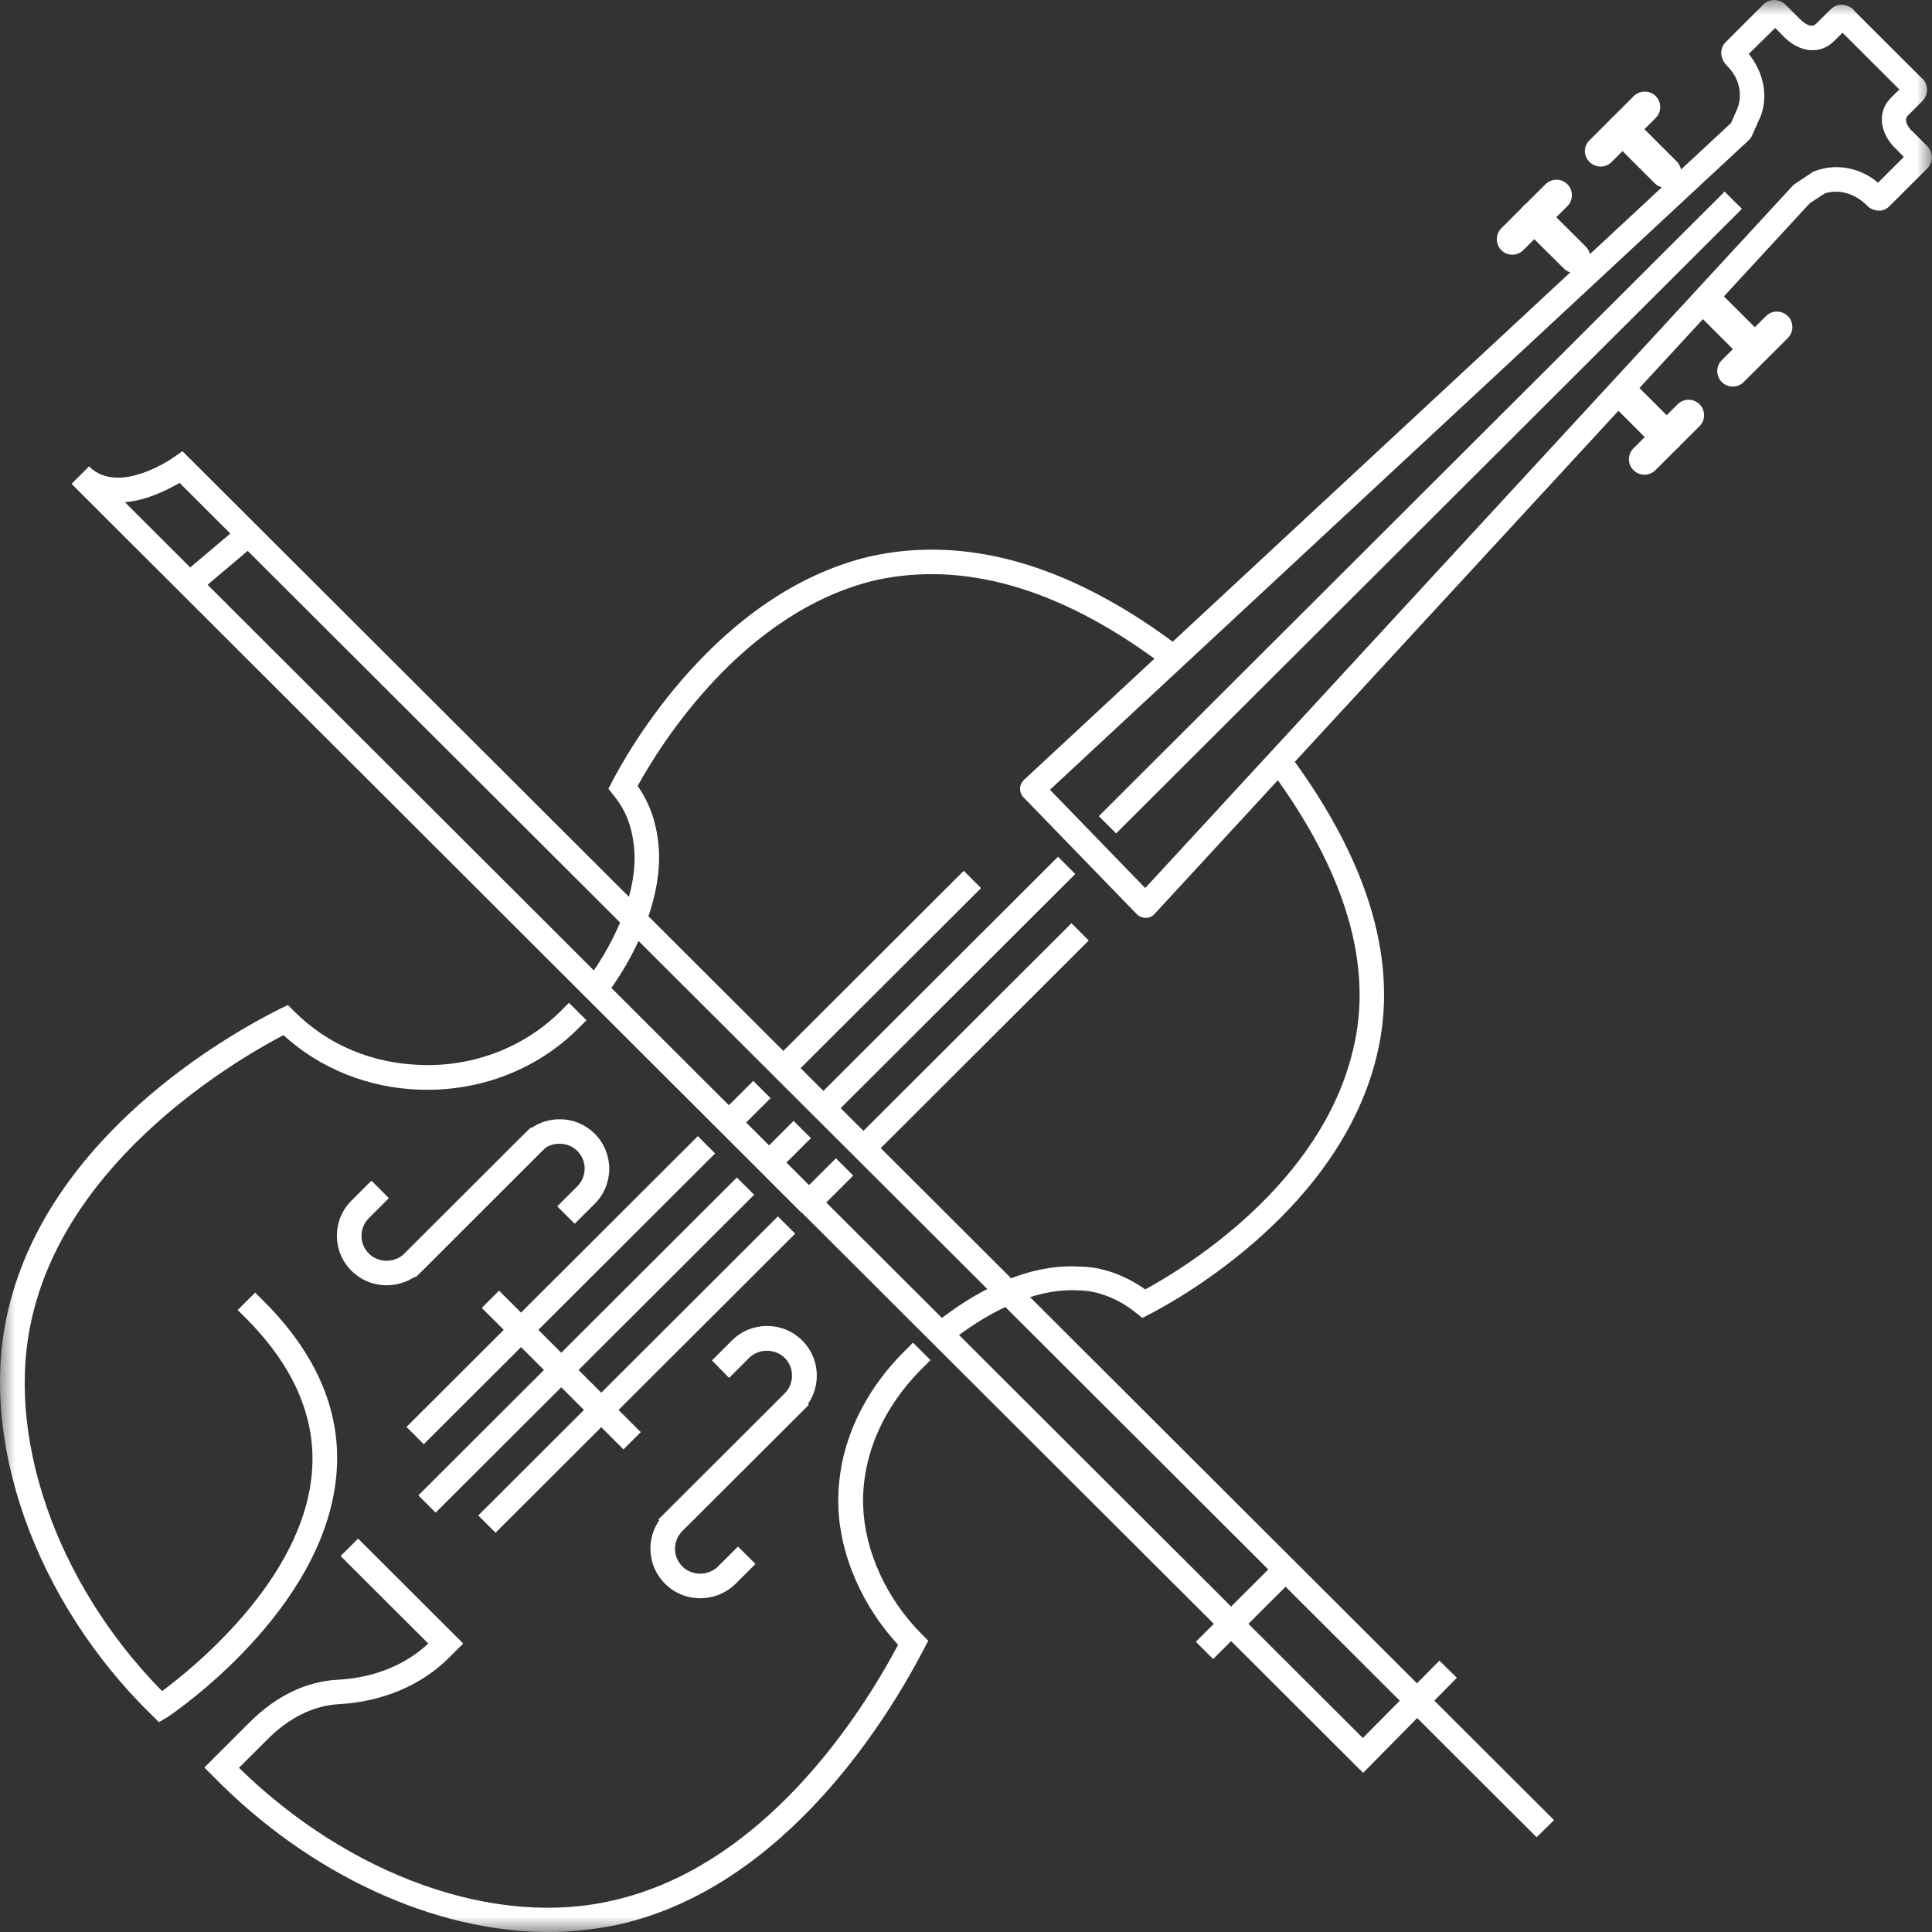 <svg width="64" height="64" viewBox="0 0 64 64" fill="none" xmlns="http://www.w3.org/2000/svg">
<rect x="0" y="0" width="64" height="64" fill="#333333" stroke="none"/>
<g clip-path="url(#clip0_2055_234)">
<mask id="mask0_2055_234" style="mask-type:luminance" maskUnits="userSpaceOnUse" x="0" y="0" width="64" height="64">
<path d="M64 0H0V64H64V0Z" fill="white"></path>
</mask>
<g mask="url(#mask0_2055_234)">
<path d="M5.264 57.049L5.032 56.818C1.139 53.027 -0.766 47.608 0.287 43.333C1.665 37.609 7.516 34.301 9.273 33.419L9.536 33.293L9.747 33.503C10.862 34.616 12.314 35.225 13.945 35.278C15.713 35.341 17.376 34.679 18.565 33.503L18.849 33.22L19.428 33.797L19.143 34.081C17.797 35.425 15.902 36.16 13.924 36.097C12.209 36.045 10.61 35.404 9.389 34.291C7.768 35.141 2.339 38.334 1.086 43.543C0.118 47.461 1.833 52.428 5.369 56.02C6.39 55.264 9.989 52.365 10.325 48.857C10.504 47.04 9.768 45.297 8.158 43.68L7.874 43.396L8.452 42.819L8.736 43.102C10.536 44.898 11.346 46.862 11.136 48.931C10.694 53.394 5.758 56.744 5.548 56.881L5.264 57.049Z" fill="white"></path>
<path d="M19.891 33.219L19.238 32.747L19.48 32.421C20.522 30.983 21.08 29.46 21.017 28.231C20.964 27.443 20.754 26.866 20.322 26.341L20.154 26.131L20.28 25.889C20.817 24.849 23.763 19.63 28.814 18.433C31.981 17.729 35.338 18.674 38.821 21.237L39.148 21.478L38.663 22.129L38.337 21.888C35.054 19.472 31.918 18.58 29.003 19.22C24.594 20.27 21.869 24.681 21.122 26.036C21.543 26.635 21.774 27.317 21.827 28.168C21.901 29.586 21.29 31.298 20.143 32.883L19.891 33.219Z" fill="white"></path>
<path d="M37.948 30.405C37.843 30.405 37.737 30.363 37.653 30.279L33.907 26.414C33.834 26.341 33.791 26.236 33.791 26.12C33.791 26.015 33.844 25.91 33.918 25.837L57.342 4.076L57.563 3.572C57.731 3.11 57.605 2.564 57.215 2.186C56.963 1.934 56.963 1.598 57.163 1.398L58.415 0.148C58.52 0.043 58.657 -0.009 58.804 0.001C58.931 0.012 59.057 0.064 59.151 0.159L59.604 0.61C59.678 0.694 59.856 0.841 59.993 0.852C60.046 0.852 60.099 0.852 60.172 0.778L60.646 0.306C60.751 0.201 60.898 0.138 61.035 0.159C61.172 0.169 61.298 0.222 61.393 0.316C61.403 0.327 61.424 0.348 61.435 0.369L63.645 2.574C63.666 2.595 63.687 2.606 63.708 2.627C63.887 2.837 63.876 3.141 63.687 3.341L63.213 3.814C63.14 3.887 63.129 3.94 63.14 3.992C63.15 4.129 63.287 4.307 63.361 4.36L63.834 4.832C64.045 5.042 64.045 5.378 63.845 5.578L62.593 6.828C62.487 6.933 62.34 6.996 62.203 6.975C62.066 6.964 61.94 6.912 61.845 6.807C61.424 6.387 60.898 6.261 60.446 6.408L59.951 6.733L38.243 30.279C38.169 30.363 38.064 30.405 37.948 30.405ZM34.781 26.162L37.937 29.418L59.383 6.156C59.404 6.135 59.425 6.114 59.457 6.093L60.025 5.714C60.046 5.693 60.078 5.683 60.109 5.672C60.804 5.399 61.614 5.546 62.214 6.051L63.066 5.2L62.813 4.937C62.803 4.937 62.382 4.559 62.34 4.034C62.319 3.73 62.424 3.446 62.656 3.225L62.919 2.963L61.035 1.083L60.772 1.346C60.541 1.577 60.277 1.682 59.962 1.661C59.467 1.619 59.109 1.241 59.046 1.167L58.804 0.926L57.931 1.787C58.436 2.417 58.583 3.204 58.31 3.887C58.31 3.898 58.31 3.898 58.299 3.908L58.036 4.496C58.015 4.549 57.983 4.591 57.941 4.633L34.781 26.162Z" fill="white"></path>
<path d="M35.047 28.381L26.759 36.653L27.331 37.225L35.62 28.952L35.047 28.381Z" fill="white"></path>
<path d="M57.13 6.347L36.4 27.036L36.973 27.608L57.703 6.919L57.13 6.347Z" fill="white"></path>
<path d="M26.289 37.131L24.972 38.445L25.545 39.017L26.862 37.703L26.289 37.131Z" fill="white"></path>
<path d="M24.409 39.006L13.858 49.536L14.431 50.108L24.982 39.578L24.409 39.006Z" fill="white"></path>
<path d="M25.768 40.295L15.843 50.201L16.416 50.773L26.341 40.867L25.768 40.295Z" fill="white"></path>
<path d="M27.691 38.37L26.3 39.759L26.873 40.331L28.264 38.942L27.691 38.37Z" fill="white"></path>
<path d="M35.493 30.583L28.186 37.876L28.759 38.448L36.066 31.155L35.493 30.583Z" fill="white"></path>
<path d="M23.116 37.637L13.465 47.269L14.038 47.841L23.689 38.209L23.116 37.637Z" fill="white"></path>
<path d="M24.953 35.806L23.703 37.053L24.276 37.625L25.526 36.377L24.953 35.806Z" fill="white"></path>
<path d="M31.925 28.847L25.43 35.33L26.003 35.901L32.498 29.419L31.925 28.847Z" fill="white"></path>
<path d="M16.532 42.755L15.959 43.326L20.653 48.013L21.226 47.441L16.532 42.755Z" fill="white"></path>
<path d="M13.766 42.314L13.188 41.737L17.376 37.557C18.017 36.916 19.059 36.916 19.701 37.557C20.343 38.198 20.343 39.237 19.701 39.878L19.038 40.539L18.459 39.962L19.122 39.3C19.449 38.975 19.449 38.45 19.122 38.124C18.807 37.809 18.259 37.809 17.944 38.124L13.766 42.314Z" fill="white"></path>
<path d="M12.809 42.577C12.388 42.577 11.967 42.419 11.641 42.094C10.999 41.453 10.999 40.413 11.641 39.773L12.304 39.111L12.883 39.689L12.22 40.351C11.893 40.676 11.893 41.201 12.22 41.527C12.535 41.842 13.082 41.842 13.398 41.527L17.586 37.347L18.165 37.925L13.977 42.104C13.651 42.419 13.23 42.577 12.809 42.577Z" fill="white"></path>
<path d="M22.385 50.916L21.806 50.338L25.994 46.158C26.152 46.001 26.236 45.791 26.236 45.57C26.236 45.349 26.152 45.139 25.994 44.982C25.678 44.667 25.131 44.667 24.815 44.982L24.152 45.644L23.584 45.066L24.247 44.404C24.889 43.764 25.931 43.764 26.573 44.404C26.888 44.719 27.057 45.129 27.057 45.57C27.057 46.011 26.888 46.421 26.573 46.736L22.385 50.916Z" fill="white"></path>
<path d="M23.195 52.943C22.753 52.943 22.342 52.775 22.027 52.459C21.385 51.819 21.385 50.779 22.027 50.139L26.215 45.959L26.794 46.536L22.605 50.716C22.279 51.042 22.279 51.567 22.605 51.892C22.921 52.208 23.468 52.208 23.784 51.892L24.447 51.231L25.026 51.808L24.363 52.47C24.047 52.775 23.637 52.943 23.195 52.943Z" fill="white"></path>
<path d="M31.256 44.656L30.75 44.016L31.066 43.764C32.192 42.882 33.918 41.852 35.738 41.957C36.475 41.957 37.254 42.23 37.938 42.714C39.305 41.968 43.767 39.227 44.819 34.784C45.503 32.012 44.588 28.893 42.094 25.521L41.852 25.196L42.504 24.713L42.746 25.038C45.388 28.609 46.345 31.949 45.609 34.963C44.399 40.025 39.127 42.997 38.085 43.533L37.843 43.659L37.632 43.491C37.054 43.018 36.349 42.745 35.707 42.745C34.055 42.651 32.392 43.732 31.561 44.383L31.256 44.656Z" fill="white"></path>
<path d="M18.165 64.001C14.419 64.001 10.262 62.121 7.053 58.834L6.769 58.551L8.263 57.059C9.147 56.177 10.147 55.694 11.209 55.642C12.377 55.579 13.43 55.158 14.187 54.444L11.283 51.546L11.862 50.968L15.345 54.444L14.871 54.917C13.956 55.831 12.672 56.366 11.262 56.45C10.399 56.492 9.578 56.891 8.842 57.637L7.916 58.561C11.588 62.153 16.418 63.875 20.322 62.951C25.299 61.817 28.498 56.849 29.751 54.486C28.562 53.205 27.825 51.514 27.772 49.918C27.709 48.059 28.488 46.232 29.961 44.761L30.245 44.478L30.824 45.055L30.54 45.339C29.235 46.641 28.541 48.259 28.593 49.897C28.646 51.388 29.372 52.974 30.54 54.14L30.75 54.35L30.613 54.612C29.403 56.944 26.005 62.499 20.512 63.749C19.754 63.907 18.965 64.001 18.165 64.001Z" fill="white"></path>
<path d="M53.385 3.919C53.585 3.719 53.911 3.719 54.111 3.919L55.542 5.347C55.742 5.546 55.742 5.872 55.542 6.072C55.342 6.271 55.016 6.271 54.816 6.072L53.385 4.643C53.185 4.444 53.185 4.118 53.385 3.919Z" fill="white"></path>
<path d="M52.659 4.643L54.121 3.183C54.321 2.984 54.647 2.984 54.847 3.183C55.047 3.383 55.047 3.709 54.847 3.908L53.385 5.368C53.185 5.567 52.859 5.567 52.659 5.368C52.448 5.168 52.448 4.843 52.659 4.643Z" fill="white"></path>
<path d="M50.46 6.828C50.66 6.628 50.986 6.628 51.186 6.828L52.533 8.172C52.733 8.372 52.733 8.697 52.533 8.897C52.333 9.096 52.007 9.096 51.807 8.897L50.46 7.563C50.26 7.353 50.26 7.027 50.46 6.828Z" fill="white"></path>
<path d="M49.733 7.563L51.196 6.103C51.396 5.903 51.722 5.903 51.922 6.103C52.122 6.303 52.122 6.628 51.922 6.828L50.46 8.287C50.26 8.487 49.933 8.487 49.733 8.287C49.534 8.088 49.534 7.762 49.733 7.563Z" fill="white"></path>
<path d="M56.373 9.81C56.573 9.611 56.9 9.611 57.099 9.81L58.489 11.197C58.688 11.396 58.688 11.722 58.489 11.921C58.289 12.121 57.962 12.121 57.762 11.921L56.373 10.535C56.173 10.335 56.173 10.01 56.373 9.81Z" fill="white"></path>
<path d="M57.036 11.932L58.499 10.472C58.699 10.272 59.025 10.272 59.225 10.472C59.425 10.671 59.425 10.997 59.225 11.197L57.762 12.656C57.562 12.856 57.236 12.856 57.036 12.656C56.836 12.457 56.836 12.131 57.036 11.932Z" fill="white"></path>
<path d="M53.543 12.814C53.742 12.614 54.069 12.614 54.269 12.814L55.573 14.116C55.773 14.316 55.773 14.641 55.573 14.841C55.373 15.04 55.047 15.04 54.847 14.841L53.543 13.539C53.343 13.35 53.343 13.024 53.543 12.814Z" fill="white"></path>
<path d="M54.111 14.851L55.574 13.392C55.773 13.192 56.1 13.192 56.3 13.392C56.5 13.591 56.5 13.917 56.3 14.116L54.837 15.576C54.637 15.775 54.311 15.775 54.111 15.576C53.911 15.377 53.911 15.051 54.111 14.851Z" fill="white"></path>
<path d="M45.156 58.729L25.436 39.048L26.015 38.481L45.146 57.574L47.682 55.011L48.26 55.579L45.156 58.729Z" fill="white"></path>
<path d="M50.902 60.861L5.948 15.996C5.569 16.217 4.875 16.574 4.138 16.637L27.131 39.594L26.552 40.172L2.37 16.028L2.949 15.45C3.938 16.437 5.748 15.156 5.759 15.145L6.043 14.946L28.035 36.895L51.48 60.294L50.902 60.861Z" fill="white"></path>
<path d="M7.899 17.447L6.213 18.872L6.736 19.489L8.423 18.064L7.899 17.447Z" fill="white"></path>
<path d="M42.389 51.616L39.614 54.386L40.187 54.958L42.962 52.188L42.389 51.616Z" fill="white"></path>
</g>
</g>
<defs>
<clipPath id="clip0_2055_234">
<rect width="64" height="64" fill="white"></rect>
</clipPath>
</defs>
</svg>
